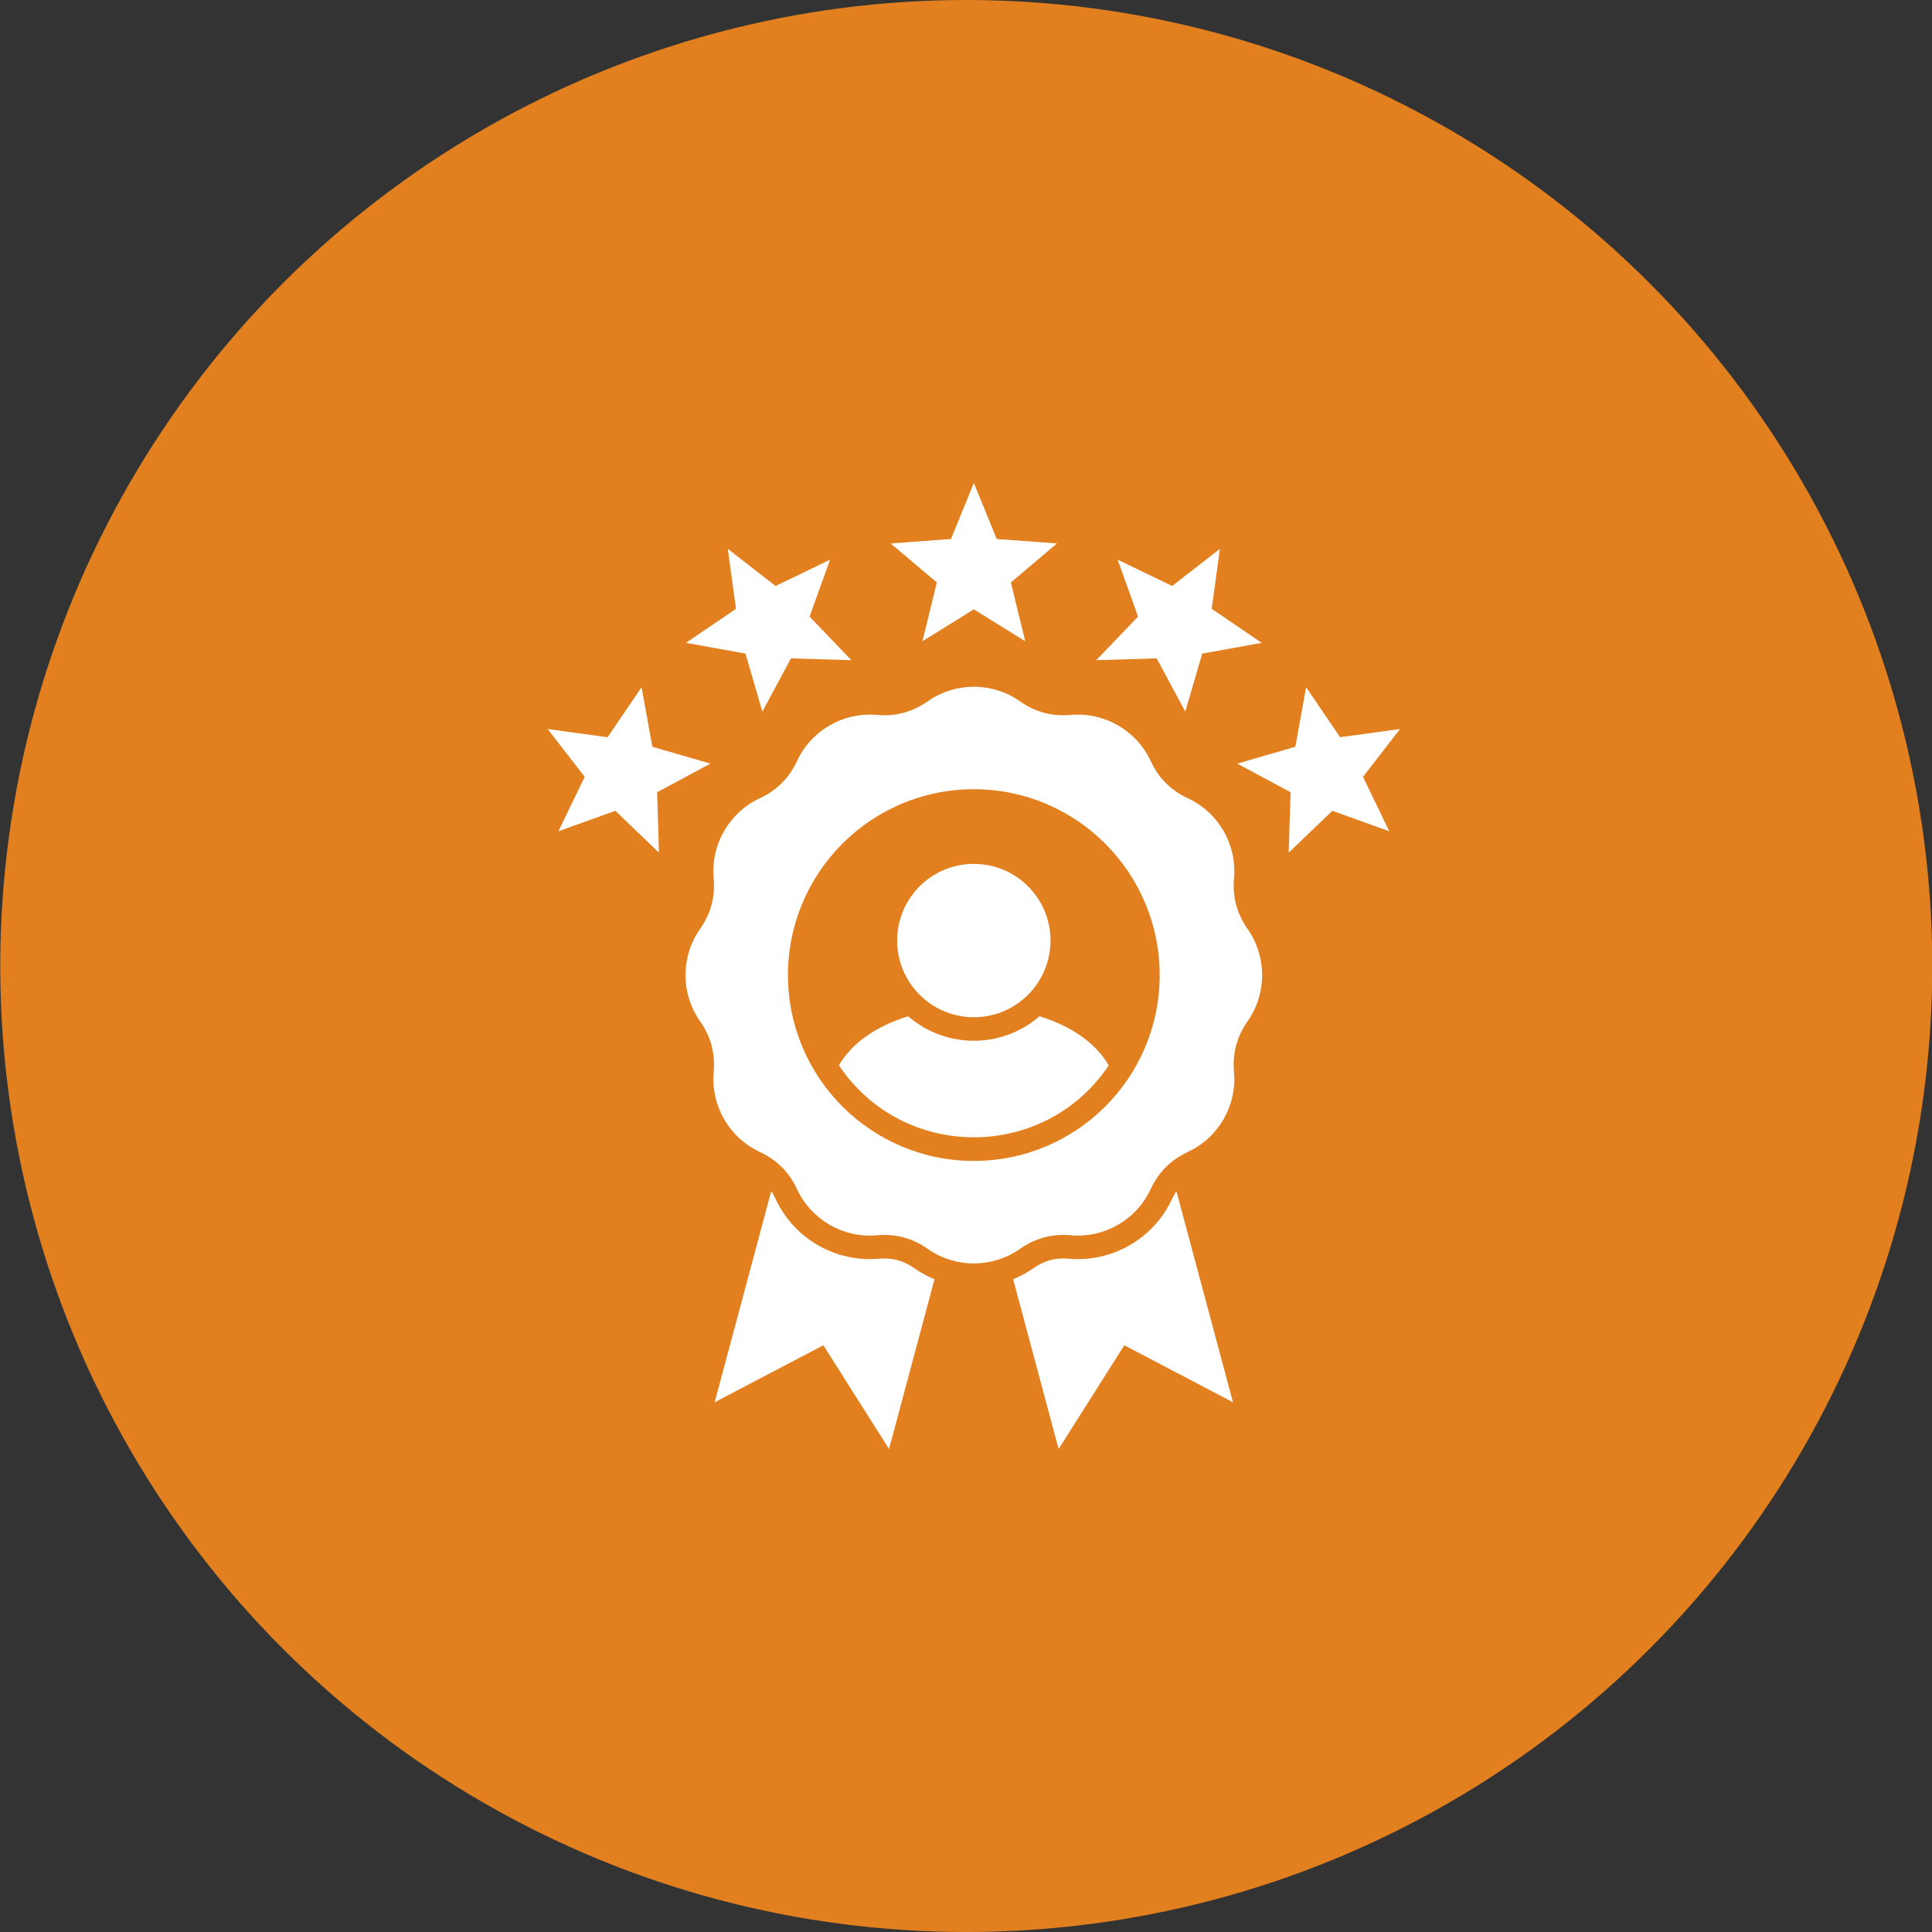 <svg width="60" height="60" viewBox="0 0 60 60" fill="none" xmlns="http://www.w3.org/2000/svg">
<rect x="0" y="0" width="60" height="60" fill="#333333" stroke="none"/>
<circle cx="30.008" cy="30" r="30" fill="#E28020"/>
<path fill-rule="evenodd" clip-rule="evenodd" d="M26.054 33.086C26.471 32.362 27.261 31.852 28.203 31.56C29.373 32.576 31.113 32.576 32.283 31.56C33.225 31.852 34.015 32.362 34.432 33.088C32.434 36.064 28.052 36.064 26.054 33.086ZM43.478 22.641L42.329 24.126L43.145 25.816L41.378 25.18L40.022 26.48L40.08 24.603L38.425 23.715L40.229 23.191L40.563 21.343L41.619 22.895L43.478 22.641V22.641ZM37.885 17.046L37.631 18.908L39.183 19.964L37.336 20.298L36.81 22.1L35.922 20.446L34.045 20.503L35.344 19.148L34.71 17.382L36.401 18.198L37.885 17.046ZM17.008 22.641L18.869 22.895L19.925 21.343L20.259 23.191L22.062 23.715L20.408 24.603L20.465 26.48L19.11 25.18L17.341 25.816L18.159 24.126L17.008 22.641L17.008 22.641ZM22.603 17.046L24.086 18.198L25.778 17.382L25.142 19.148L26.441 20.503L24.564 20.446L23.676 22.1L23.152 20.298L21.303 19.964L22.857 18.908L22.603 17.047L22.603 17.046ZM30.244 15L30.954 16.739L32.826 16.877L31.393 18.089L31.839 19.914L30.244 18.924L28.647 19.914L29.095 18.089L27.66 16.877L29.534 16.739L30.244 15H30.244ZM30.244 26.828C31.559 26.828 32.624 27.894 32.624 29.209C32.624 30.525 31.559 31.591 30.244 31.591C28.929 31.591 27.862 30.525 27.862 29.209C27.862 27.894 28.929 26.828 30.244 26.828ZM28.813 21.779C29.67 21.177 30.818 21.177 31.675 21.779C32.154 22.116 32.672 22.254 33.255 22.202C34.299 22.111 35.293 22.684 35.735 23.633C35.982 24.166 36.361 24.544 36.891 24.791C37.842 25.234 38.416 26.226 38.323 27.27C38.272 27.854 38.411 28.371 38.746 28.852C39.347 29.709 39.347 30.856 38.746 31.714C38.411 32.193 38.272 32.711 38.323 33.295C38.416 34.337 37.842 35.331 36.891 35.774C36.361 36.021 35.982 36.399 35.735 36.93C35.293 37.881 34.299 38.455 33.255 38.363C32.672 38.311 32.154 38.449 31.675 38.786C30.818 39.388 29.67 39.388 28.813 38.786C28.332 38.449 27.816 38.311 27.231 38.363C26.187 38.455 25.194 37.881 24.753 36.93C24.506 36.4 24.125 36.021 23.595 35.774C22.646 35.331 22.072 34.337 22.164 33.295C22.215 32.711 22.077 32.193 21.74 31.714C21.139 30.856 21.139 29.709 21.74 28.852C22.077 28.371 22.215 27.854 22.164 27.27C22.072 26.226 22.646 25.234 23.595 24.791C24.125 24.544 24.506 24.166 24.753 23.633C25.194 22.684 26.187 22.111 27.231 22.202C27.816 22.254 28.332 22.116 28.813 21.779ZM30.244 24.51C33.431 24.51 36.015 27.095 36.015 30.283C36.015 33.47 33.431 36.054 30.244 36.054C27.057 36.054 24.471 33.47 24.471 30.283C24.471 27.095 27.055 24.51 30.244 24.51ZM23.951 36.994L22.195 43.548L25.57 41.778L27.61 45L29.022 39.728C28.801 39.639 28.59 39.523 28.393 39.384C28.056 39.148 27.705 39.054 27.295 39.09C25.945 39.21 24.66 38.467 24.089 37.239C24.048 37.151 24.003 37.068 23.951 36.994ZM36.535 36.994L38.291 43.548L34.916 41.778L32.877 45L31.464 39.728C31.686 39.639 31.896 39.523 32.095 39.384C32.432 39.148 32.781 39.054 33.191 39.09C34.541 39.21 35.827 38.467 36.397 37.239C36.439 37.151 36.485 37.068 36.535 36.994Z" fill="white"/>
</svg>
